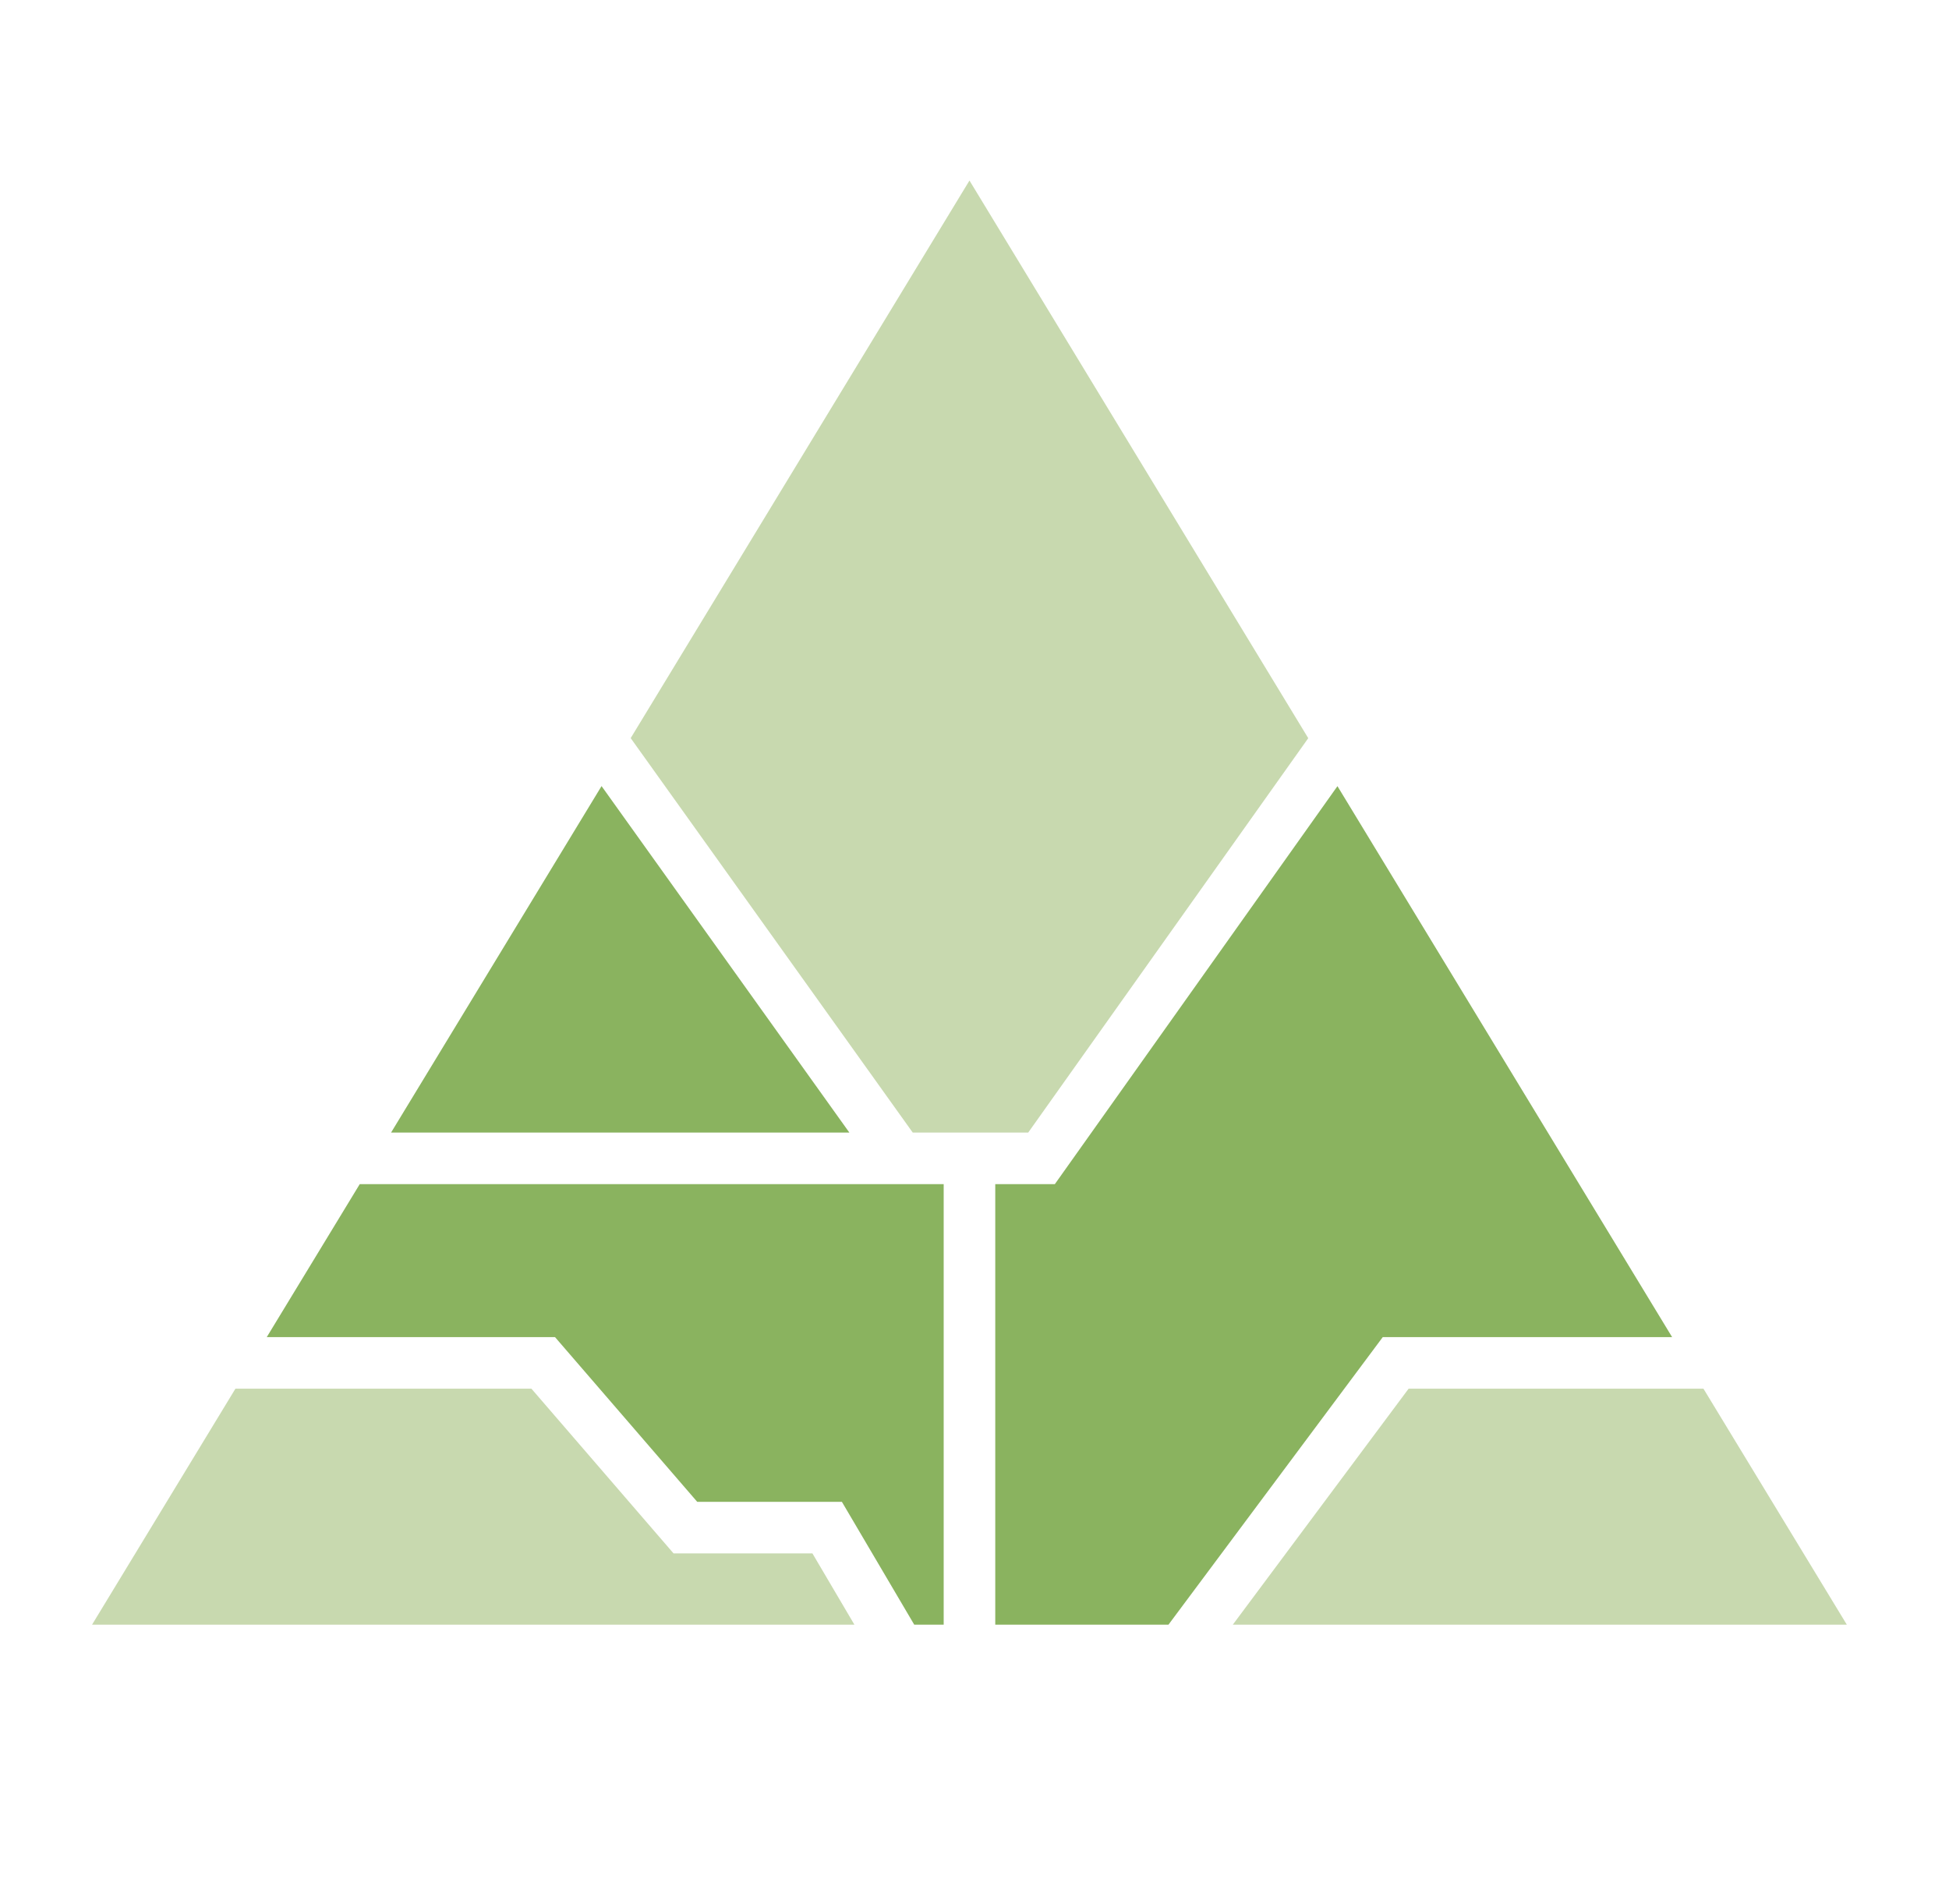 <?xml version="1.0" encoding="UTF-8"?><svg id="Ebene_2" xmlns="http://www.w3.org/2000/svg" viewBox="0 0 302.32 295.3"><defs><style>.cls-1{fill:#8ab35f;}.cls-2{fill:#c8d9af;}</style></defs><polygon class="cls-1" points="163.62 183.66 154.38 183.66 154.38 251.98 181.25 251.98 214.49 207.38 259.37 207.38 207.46 121.93 163.62 183.66"/><polygon class="cls-1" points="55.8 183.66 41.38 207.38 86.09 207.38 108.15 232.93 130.59 232.93 141.81 251.98 146.38 251.98 146.38 183.66 137.47 183.66 55.8 183.66"/><polygon class="cls-2" points="141.58 175.66 159.49 175.66 202.93 114.49 150.38 28 97.83 114.48 141.58 175.66"/><polygon class="cls-2" points="191.23 251.98 286.47 251.98 264.23 215.38 218.5 215.38 191.23 251.98"/><polygon class="cls-2" points="104.48 240.93 82.43 215.38 36.52 215.38 14.28 251.98 132.53 251.98 126.02 240.93 104.48 240.93"/><polygon class="cls-1" points="93.31 121.92 60.66 175.66 131.75 175.66 93.31 121.92"/></svg>